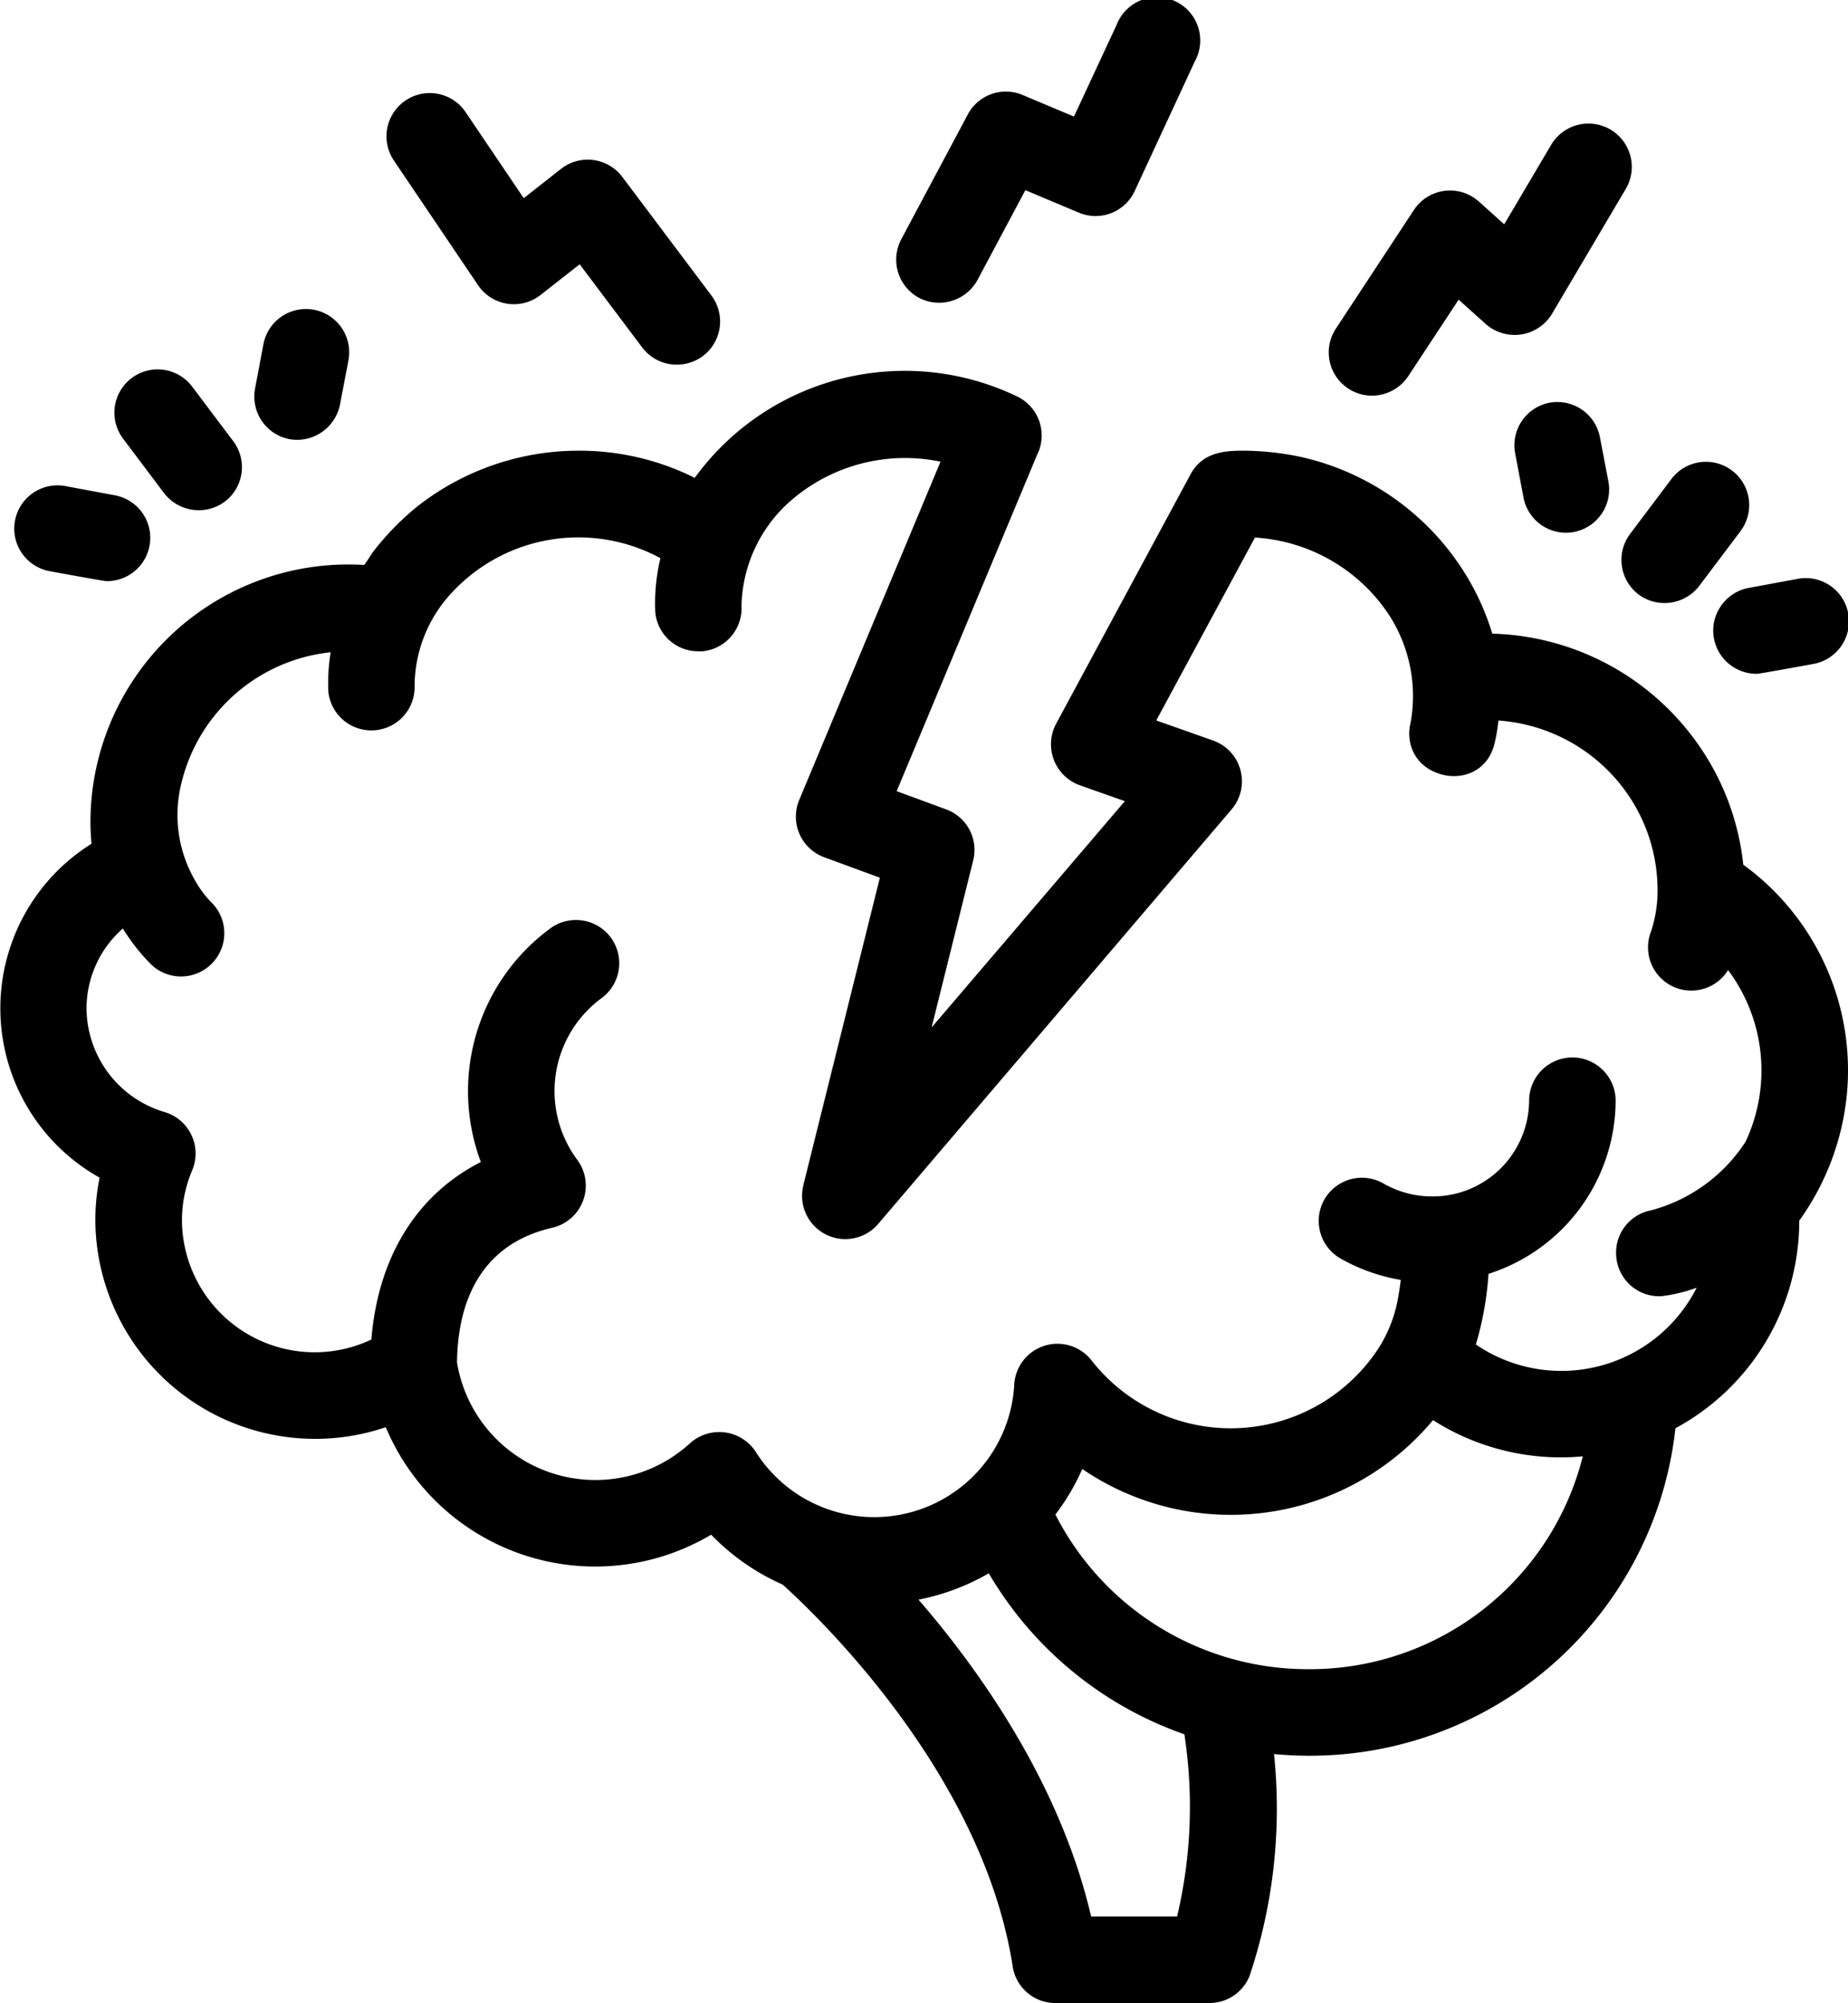 <?xml version="1.0" encoding="UTF-8"?> <svg xmlns="http://www.w3.org/2000/svg" viewBox="0 0 523.25 567.01"> <g id="Ebene_2" data-name="Ebene 2"> <g id="Ebene_1-2" data-name="Ebene 1"> <path d="M381.77,110h0a12.21,12.21,0,0,0,6.64,2,12.38,12.38,0,0,0,10.3-5.47L413,84.83l7.73,6.93a12.35,12.35,0,0,0,18.7-2.91l20.89-35.36A12.25,12.25,0,1,0,439.2,41l-13.29,22.5-7.16-6.44-.13-.1a12.23,12.23,0,0,0-18.29,2.49L378.26,93a12.24,12.24,0,0,0,3.51,17Z"></path> <path d="M260.24,84.32h0a12.19,12.19,0,0,0,5.63,1.38,12.41,12.41,0,0,0,10.9-6.44l13.56-25.43,15.1,6.35a12.2,12.2,0,0,0,15.86-6.12l17-36.65A12.25,12.25,0,1,0,316.14,7.09L304.08,33l-14.52-6.11A12.2,12.2,0,0,0,274,32.45L255.18,67.74a1.3,1.3,0,0,1-.08.17A12.27,12.27,0,0,0,260.24,84.32Z"></path> <path d="M135.35,80.72a12.24,12.24,0,0,0,17.72,2.77l11.06-8.68,17.73,23.58a12.26,12.26,0,0,0,9.76,4.84A12.43,12.43,0,0,0,199,100.8a12.24,12.24,0,0,0,2.43-17.15L176.2,50.08a12.26,12.26,0,0,0-17.36-2.27L148.29,56.1,131.77,31.65l-.08-.12a12.25,12.25,0,0,0-20.22,13.83Z"></path> <path d="M46.49,139.64l0,0a12.4,12.4,0,0,0,17.12,2.39,12.24,12.24,0,0,0,2.43-17.15L54.42,109.45a12.24,12.24,0,1,0-19.57,14.72Z"></path> <path d="M82,124.32h0a12,12,0,0,0,2.14.19,12.43,12.43,0,0,0,12.13-10L98.66,102a12.25,12.25,0,0,0-24.08-4.54L72.22,110A12.27,12.27,0,0,0,82,124.32Z"></path> <path d="M14.39,161.75h0c15,2.74,15.51,2.75,15.89,2.75h0a12.25,12.25,0,0,0,2.22-24.3l-13.66-2.54a12.25,12.25,0,1,0-4.47,24.08Z"></path> <path d="M523.25,303.09a71.93,71.93,0,0,0-29.65-58.32,72.46,72.46,0,0,0-14-35.74,73.58,73.58,0,0,0-57.07-29.66,71.78,71.78,0,0,0-7.72-17.05,73.74,73.74,0,0,0-46-32.87,80.07,80.07,0,0,0-16.37-1.87c-4.68,0-11.74,0-15.32,6.64L299,204.94h0a12.33,12.33,0,0,0,6.72,17.34l12.77,4.51-54.71,64.06,11.77-47.28a12.22,12.22,0,0,0-7.66-14.46l-14-5.15,40-95.8A.61.61,0,0,0,294,128a12.26,12.26,0,0,0-6-15.77,73.51,73.51,0,0,0-81.44,12l-.16.16,0,0a72.57,72.57,0,0,0-9.69,10.88A72.93,72.93,0,0,0,164,127.58h-.17a74,74,0,0,0-45.54,15.68,76.66,76.66,0,0,0-12.94,13.33,2.54,2.54,0,0,0-.23.34c-.62,1-1.28,2.06-2,3-1.52-.1-3-.14-4.51-.14a73,73,0,0,0-73,72.64c0,2.13.1,4.28.3,6.41a54.94,54.94,0,0,0,2.29,94.52A60.79,60.79,0,0,0,27,345.6,62.23,62.23,0,0,0,109.23,404a64.3,64.3,0,0,0,92.13,30.43,64,64,0,0,0,20.24,14.12c10.35,9.34,56.72,53.8,65.14,108.12A12.19,12.19,0,0,0,298.85,567h43.61a12.21,12.21,0,0,0,11.37-7.73l.06-.18a149.15,149.15,0,0,0,6.84-62.57c3.22.31,6.48.47,9.72.48H371A104.07,104.07,0,0,0,474.39,404.3a66.75,66.75,0,0,0,35.06-58.55v-.23A73.33,73.33,0,0,0,522.68,312,70.22,70.22,0,0,0,523.25,303.09Zm-65.61,52.68a12.18,12.18,0,0,0,12.19,11.16h0l.4,0a43.92,43.92,0,0,0,10.17-2.41,42.94,42.94,0,0,1-62.52,16.07,90.76,90.76,0,0,0,3.58-20,51.68,51.68,0,0,0,36-49,12.25,12.25,0,0,0-24.5,0,27.3,27.3,0,0,1-27.31,27.09h-.17a27.76,27.76,0,0,1-13.7-3.63A12.26,12.26,0,0,0,375,339.52a12.28,12.28,0,0,0,4.56,16.73,51.73,51.73,0,0,0,17.06,6.05c-.24,2-.55,4-.92,5.94a38.78,38.78,0,0,1-6.57,15.16,50,50,0,0,1-80.07,1.69,12.25,12.25,0,0,0-21.89,7A39.7,39.7,0,0,1,214,411a12.36,12.36,0,0,0-8.7-5.52,13.35,13.35,0,0,0-1.66-.11,12.39,12.39,0,0,0-8.24,3.15,39.7,39.7,0,0,1-66-22.85c.27-21,9.58-34.15,26.94-38.12a12.25,12.25,0,0,0,7.11-19.24,32.64,32.64,0,0,1,6.94-45.81,12.26,12.26,0,0,0,2.53-17.14,12.27,12.27,0,0,0-17.13-2.54,57.19,57.19,0,0,0-19.64,66.11c-18.19,9.26-29.1,26.94-31,50.26a37.58,37.58,0,0,1-53.63-33.59,36.22,36.22,0,0,1,2.89-14.3,12.23,12.23,0,0,0-7.82-16.51A30.82,30.82,0,0,1,24.5,285.5a30.16,30.16,0,0,1,10.29-22.67A55,55,0,0,0,43,273.21l.12.11a12.25,12.25,0,0,0,16.53-18.08A29.61,29.61,0,0,1,55,248.83a37,37,0,0,1-3.56-27.45,48.68,48.68,0,0,1,42.19-36.74,53,53,0,0,0-.66,11,1,1,0,0,0,0,.17A12.25,12.25,0,0,0,117.39,194a39,39,0,0,1,10.67-26.37A48.86,48.86,0,0,1,187,158a54.5,54.5,0,0,0-1.47,15,.92.92,0,0,0,0,.16,12.18,12.18,0,0,0,12.19,11.2c.34,0,.68,0,1,0l.23,0a12.26,12.26,0,0,0,11-13,40.8,40.8,0,0,1,13.07-28.84,49.31,49.31,0,0,1,43.28-11.83l-40,95.75a12.24,12.24,0,0,0,7.08,16.23l15.75,5.78-21.66,87s0,.05,0,.08a12.24,12.24,0,0,0,21.19,10.92L348.71,229.13l.1-.12a12.25,12.25,0,0,0-5.34-19.39l-16.08-5.68,27.94-51.77a49,49,0,0,1,37.36,21,42.21,42.21,0,0,1,6.71,31.39c-1.44,5.72,1.09,12.54,8.78,14.66,5.77,1.59,12.72-.72,14.85-8.21a1.05,1.05,0,0,0,.05-.19,48,48,0,0,0,1.19-6.86,48.58,48.58,0,0,1,34.85,18.48,47.83,47.83,0,0,1,10.18,28,36.9,36.9,0,0,1-1.85,13.31,12.25,12.25,0,0,0,21.85,10.85,47.46,47.46,0,0,1,4.94,48.6,45.93,45.93,0,0,1-26.74,19.41A12.18,12.18,0,0,0,457.64,355.77ZM333.29,542.5H308.94C300,504,276.18,471.41,260.07,452.82a64.56,64.56,0,0,0,19.9-7.46,103.94,103.94,0,0,0,55.38,45.57A135,135,0,0,1,333.29,542.5ZM306.44,415.83A74.56,74.56,0,0,0,405.75,402a67.32,67.32,0,0,0,42.41,10.25A79.68,79.68,0,0,1,370.5,472.5h-.2a80.2,80.2,0,0,1-71.47-43.78A62.88,62.88,0,0,0,306.44,415.83Z"></path> <path d="M459.23,160.24a12.16,12.16,0,0,0,4.77,8.07l0,0a12.23,12.23,0,0,0,7.29,2.39,12.36,12.36,0,0,0,9.83-4.83l11.65-15.46.09-.13a12.25,12.25,0,0,0-19.67-14.61l-11.63,15.46A12.18,12.18,0,0,0,459.23,160.24Z"></path> <path d="M438.73,114h0A12.26,12.26,0,0,0,429,128.27l2.36,12.53a12.26,12.26,0,0,0,12,10,12.73,12.73,0,0,0,2.28-.21,12.27,12.27,0,0,0,9.77-14.31L453,123.73A12.28,12.28,0,0,0,438.73,114Z"></path> <path d="M487.25,171.57a12.13,12.13,0,0,0-1.95,9.17,12.27,12.27,0,0,0,12,10c.37,0,.84,0,15.89-2.75a12.25,12.25,0,1,0-4.47-24.08l-13.65,2.53A12.15,12.15,0,0,0,487.25,171.57Z"></path> </g> </g> </svg> 